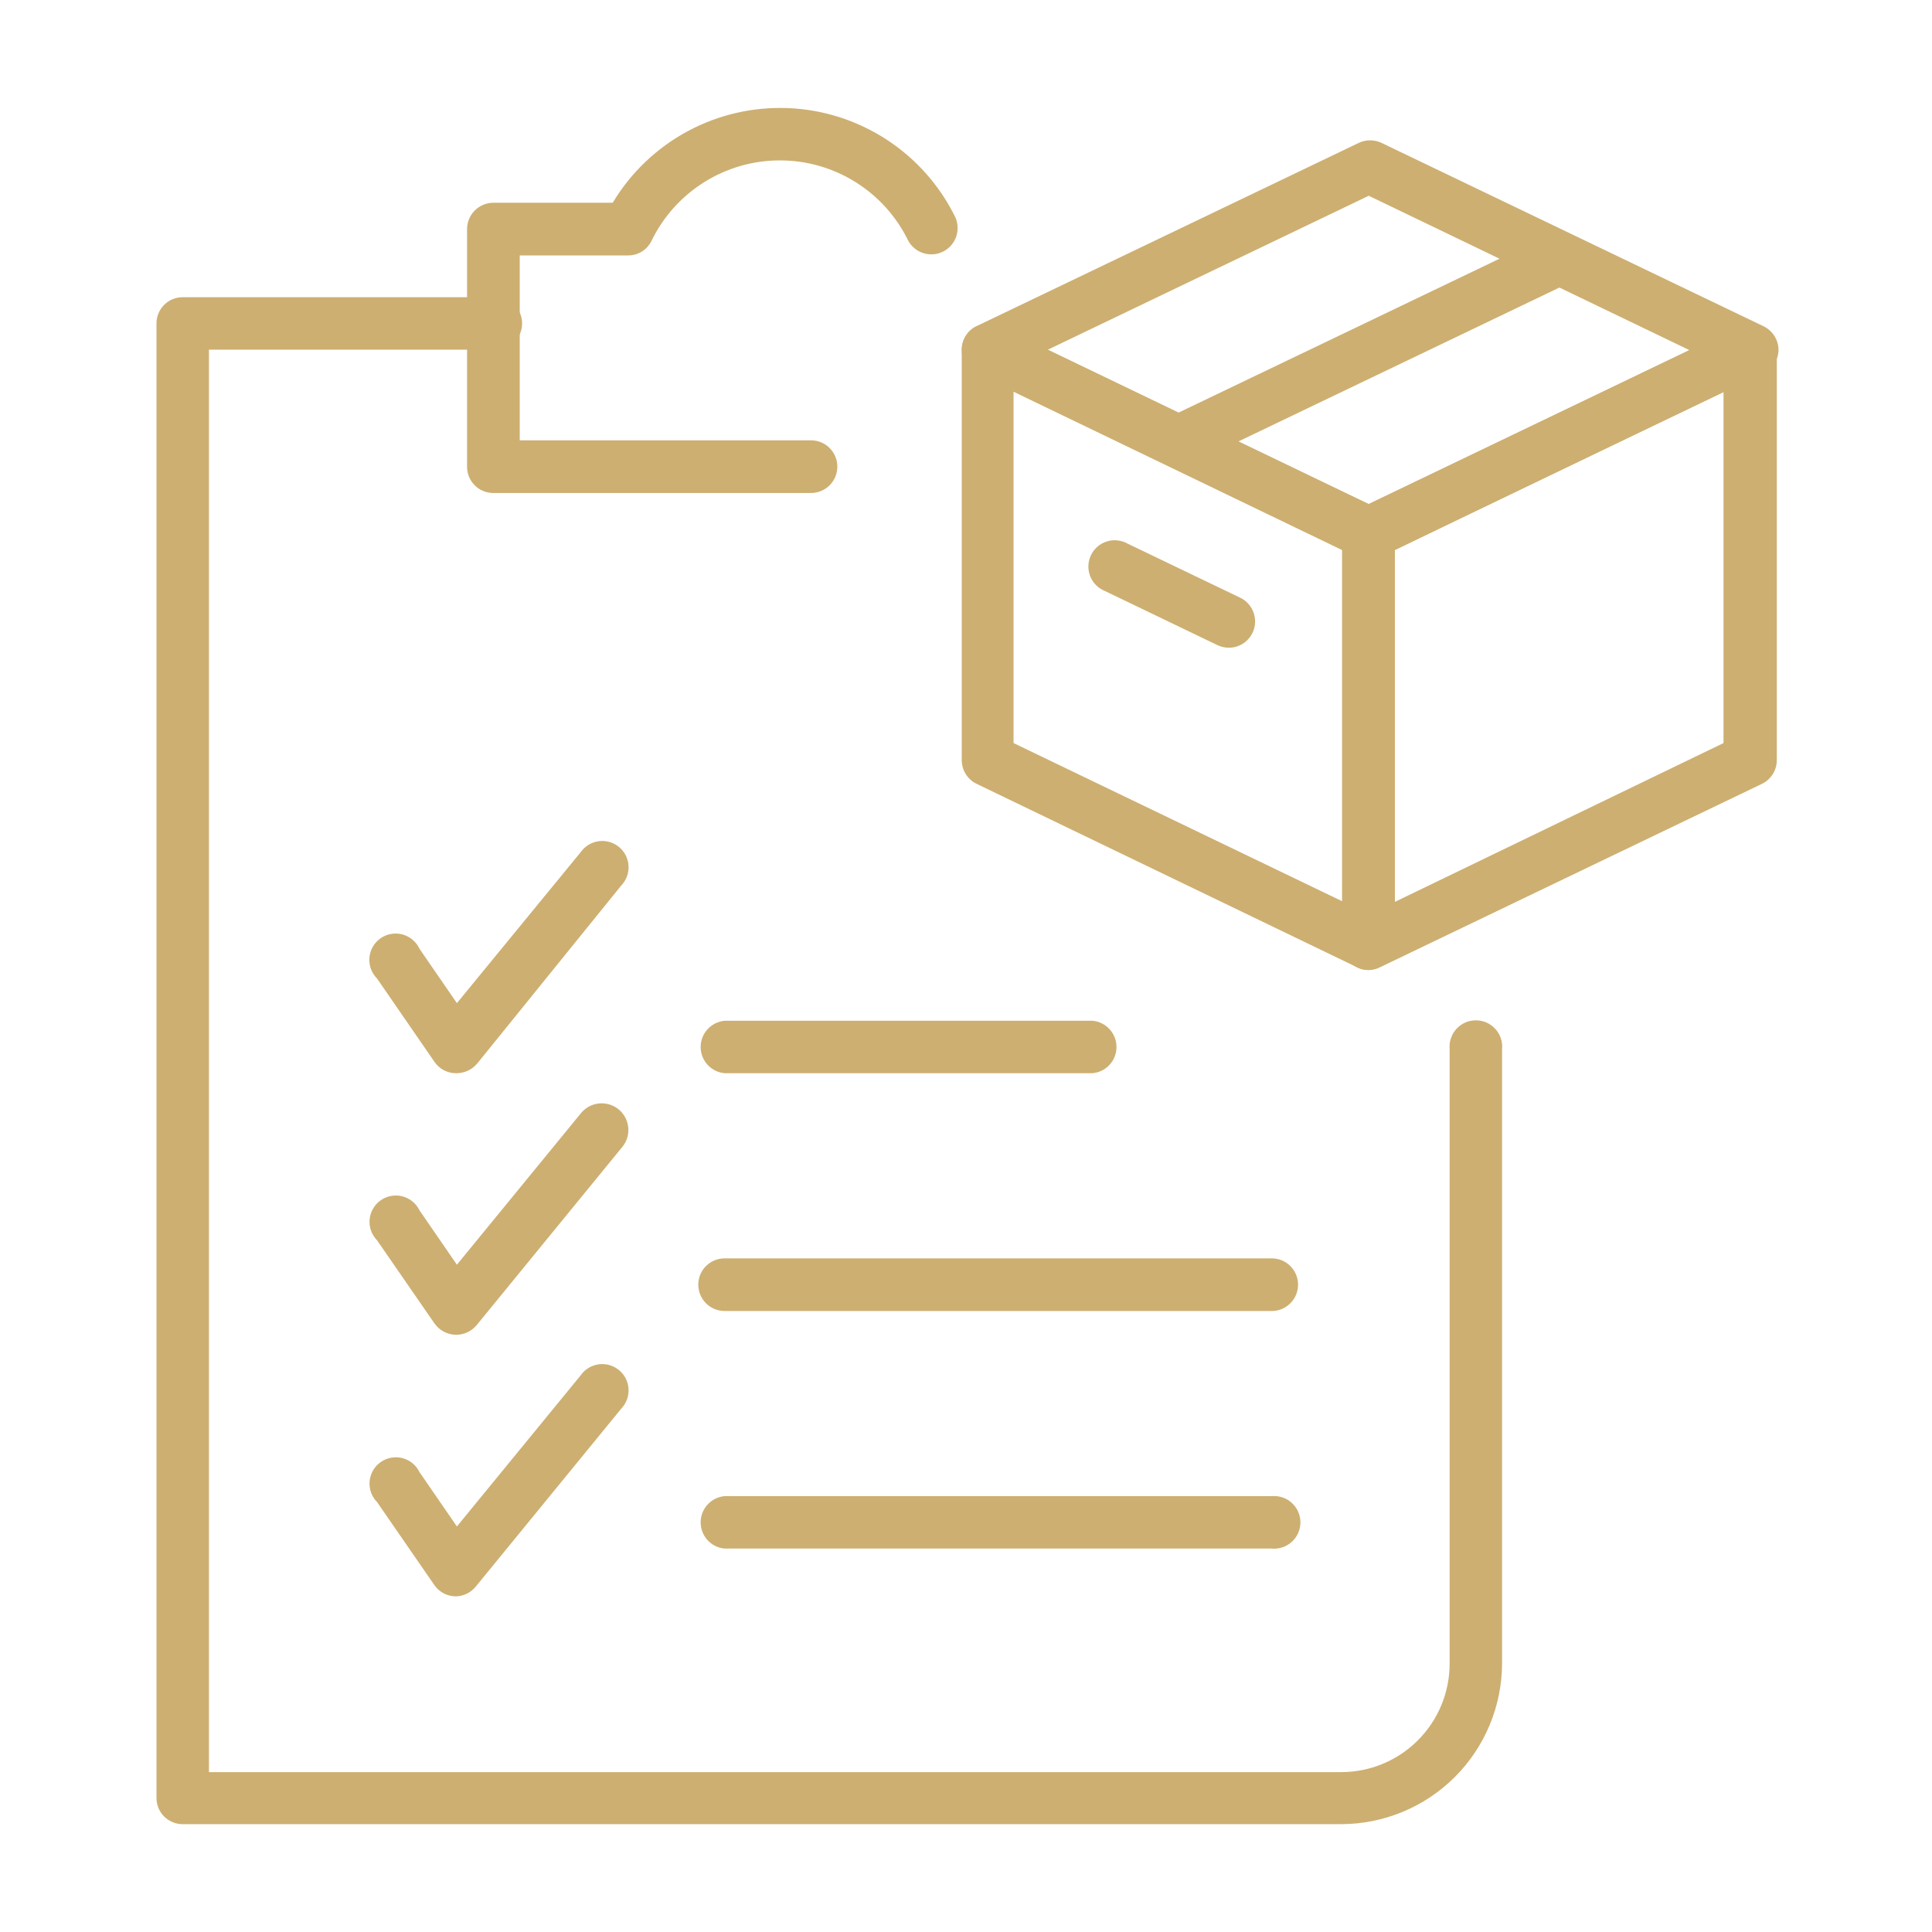 <?xml version="1.0" encoding="UTF-8"?>
<svg xmlns="http://www.w3.org/2000/svg" width="49" height="49" viewBox="0 0 49 49" fill="none">
  <path d="M34.709 24.602C34.608 24.603 34.508 24.579 34.418 24.532L24.769 19.88C24.657 19.826 24.562 19.741 24.495 19.635C24.428 19.529 24.393 19.407 24.392 19.282V8.874C24.393 8.761 24.421 8.65 24.476 8.551C24.531 8.452 24.609 8.369 24.704 8.308C24.795 8.256 24.897 8.225 25.002 8.22C25.107 8.214 25.212 8.233 25.308 8.276L35 12.923C35.112 12.977 35.207 13.062 35.274 13.168C35.34 13.274 35.376 13.396 35.377 13.521V23.935C35.372 24.043 35.342 24.149 35.287 24.242C35.233 24.336 35.156 24.416 35.064 24.473C34.96 24.548 34.837 24.593 34.709 24.602ZM25.706 18.846L34.041 22.858V13.951L25.706 9.935V18.846Z" fill="#CDAF71"></path>
  <path d="M34.709 14.188C34.609 14.188 34.509 14.166 34.418 14.124L24.769 9.472C24.656 9.417 24.56 9.331 24.494 9.224C24.427 9.118 24.392 8.994 24.392 8.868C24.392 8.743 24.427 8.621 24.494 8.515C24.561 8.409 24.656 8.325 24.769 8.271L34.461 3.624C34.551 3.581 34.65 3.559 34.749 3.559C34.849 3.559 34.947 3.581 35.038 3.624L44.73 8.276C44.843 8.331 44.938 8.417 45.005 8.523C45.072 8.63 45.107 8.753 45.107 8.879C45.105 9.009 45.064 9.135 44.991 9.241C44.917 9.348 44.813 9.43 44.692 9.477L35 14.124C34.909 14.166 34.809 14.188 34.709 14.188ZM26.578 8.868L34.709 12.783L42.845 8.879L34.714 4.965L26.578 8.868Z" fill="#CDAF71"></path>
  <path d="M34.709 24.602C34.584 24.601 34.461 24.565 34.354 24.5C34.262 24.442 34.185 24.363 34.131 24.269C34.077 24.176 34.046 24.07 34.041 23.962V13.532C34.041 13.406 34.077 13.284 34.144 13.178C34.21 13.072 34.306 12.988 34.418 12.934L44.111 8.276C44.212 8.227 44.323 8.204 44.435 8.21C44.547 8.215 44.656 8.249 44.752 8.309C44.847 8.369 44.925 8.452 44.98 8.551C45.035 8.65 45.063 8.761 45.064 8.874V19.282C45.063 19.407 45.028 19.529 44.961 19.635C44.894 19.741 44.799 19.826 44.687 19.88L35 24.532C34.91 24.579 34.81 24.603 34.709 24.602ZM35.377 13.952V22.874L43.712 18.846V9.935L35.377 13.952Z" fill="#CDAF71"></path>
  <path d="M29.874 11.846C29.732 11.832 29.598 11.774 29.492 11.678C29.386 11.583 29.313 11.456 29.284 11.317C29.255 11.177 29.272 11.032 29.331 10.902C29.391 10.773 29.49 10.666 29.615 10.597L39.307 5.95C39.46 5.911 39.621 5.927 39.763 5.995C39.905 6.064 40.018 6.18 40.083 6.324C40.147 6.467 40.158 6.629 40.115 6.78C40.072 6.932 39.977 7.063 39.846 7.151L30.154 11.798C30.064 11.832 29.969 11.849 29.874 11.846Z" fill="#CDAF71"></path>
  <path d="M31.172 16.428C31.071 16.428 30.972 16.406 30.881 16.364L28.027 14.991C27.942 14.957 27.864 14.906 27.799 14.841C27.734 14.777 27.683 14.699 27.65 14.614C27.616 14.528 27.601 14.437 27.604 14.345C27.607 14.253 27.63 14.163 27.669 14.081C27.709 13.998 27.765 13.924 27.835 13.864C27.904 13.804 27.985 13.759 28.073 13.732C28.16 13.704 28.253 13.696 28.344 13.706C28.435 13.716 28.523 13.744 28.603 13.79L31.462 15.163C31.597 15.23 31.704 15.34 31.768 15.476C31.832 15.611 31.849 15.764 31.816 15.91C31.782 16.056 31.7 16.187 31.583 16.281C31.466 16.375 31.322 16.427 31.172 16.428Z" fill="#CDAF71"></path>
  <path d="M20.569 12.503H12.492C12.32 12.499 12.157 12.428 12.036 12.305C11.916 12.183 11.848 12.018 11.846 11.846V5.81C11.846 5.633 11.916 5.463 12.042 5.338C12.167 5.213 12.337 5.142 12.514 5.142H15.54C15.998 4.378 16.654 3.752 17.438 3.329C18.222 2.907 19.106 2.704 19.996 2.742C20.886 2.78 21.749 3.058 22.495 3.546C23.24 4.034 23.84 4.713 24.231 5.514C24.3 5.671 24.306 5.849 24.248 6.011C24.189 6.173 24.071 6.306 23.916 6.382C23.762 6.458 23.585 6.472 23.421 6.421C23.256 6.369 23.119 6.257 23.035 6.106C22.739 5.495 22.276 4.98 21.701 4.62C21.125 4.259 20.459 4.068 19.78 4.068C19.101 4.068 18.436 4.259 17.86 4.62C17.285 4.98 16.822 5.495 16.525 6.106C16.471 6.218 16.386 6.313 16.28 6.379C16.175 6.445 16.052 6.479 15.928 6.478H13.182V11.168H20.569C20.746 11.168 20.916 11.238 21.041 11.363C21.167 11.489 21.237 11.658 21.237 11.835C21.237 12.012 21.167 12.182 21.041 12.308C20.916 12.433 20.746 12.503 20.569 12.503Z" fill="#CDAF71"></path>
  <path d="M34.015 46.265H4.631C4.544 46.265 4.458 46.248 4.377 46.214C4.297 46.181 4.224 46.132 4.163 46.071C4.101 46.009 4.052 45.936 4.019 45.856C3.986 45.775 3.969 45.689 3.969 45.602V8.222C3.966 8.134 3.981 8.045 4.013 7.962C4.045 7.879 4.093 7.804 4.155 7.74C4.217 7.676 4.291 7.625 4.372 7.591C4.454 7.556 4.542 7.538 4.631 7.538H12.514C12.606 7.53 12.699 7.541 12.787 7.571C12.875 7.6 12.956 7.648 13.024 7.711C13.093 7.773 13.148 7.849 13.185 7.934C13.222 8.019 13.242 8.111 13.242 8.203C13.242 8.296 13.222 8.388 13.185 8.473C13.148 8.558 13.093 8.634 13.024 8.696C12.956 8.759 12.875 8.806 12.787 8.836C12.699 8.866 12.606 8.877 12.514 8.868H5.299V44.945H34.015C34.745 44.945 35.444 44.656 35.96 44.139C36.476 43.623 36.766 42.924 36.766 42.194V26.605C36.758 26.513 36.769 26.42 36.799 26.332C36.828 26.244 36.876 26.163 36.938 26.095C37.001 26.027 37.077 25.972 37.162 25.934C37.247 25.897 37.339 25.878 37.431 25.878C37.524 25.878 37.616 25.897 37.701 25.934C37.785 25.972 37.862 26.027 37.924 26.095C37.987 26.163 38.034 26.244 38.064 26.332C38.094 26.42 38.105 26.513 38.096 26.605V42.183C38.095 43.265 37.664 44.303 36.899 45.068C36.134 45.833 35.097 46.263 34.015 46.265Z" fill="#CDAF71"></path>
  <path d="M11.582 27.219H11.556C11.449 27.218 11.345 27.19 11.251 27.14C11.157 27.089 11.077 27.017 11.017 26.928L9.563 24.818C9.494 24.749 9.441 24.666 9.407 24.574C9.374 24.482 9.361 24.384 9.369 24.287C9.378 24.19 9.407 24.096 9.456 24.011C9.505 23.926 9.572 23.854 9.651 23.797C9.731 23.741 9.823 23.704 9.919 23.687C10.015 23.67 10.114 23.674 10.208 23.7C10.302 23.725 10.39 23.771 10.464 23.834C10.539 23.897 10.599 23.975 10.64 24.064L11.588 25.442L14.727 21.614C14.78 21.538 14.848 21.475 14.926 21.427C15.005 21.379 15.092 21.347 15.184 21.335C15.275 21.322 15.368 21.329 15.456 21.354C15.545 21.379 15.627 21.422 15.698 21.48C15.77 21.539 15.828 21.611 15.87 21.694C15.911 21.776 15.936 21.865 15.941 21.957C15.946 22.049 15.933 22.141 15.901 22.228C15.869 22.314 15.819 22.393 15.756 22.459L12.1 26.977C12.036 27.052 11.957 27.113 11.867 27.155C11.778 27.196 11.681 27.218 11.582 27.219Z" fill="#CDAF71"></path>
  <path d="M11.582 33.853H11.556C11.449 33.85 11.345 33.822 11.252 33.772C11.158 33.721 11.078 33.65 11.017 33.562L9.563 31.457C9.495 31.388 9.443 31.305 9.411 31.214C9.378 31.122 9.366 31.025 9.374 30.929C9.383 30.832 9.413 30.739 9.461 30.655C9.509 30.571 9.575 30.499 9.655 30.443C9.734 30.387 9.824 30.349 9.919 30.332C10.015 30.314 10.113 30.318 10.206 30.342C10.3 30.366 10.387 30.411 10.462 30.472C10.537 30.534 10.598 30.611 10.64 30.698L11.588 32.076L14.727 28.242C14.838 28.101 15 28.009 15.178 27.988C15.357 27.966 15.536 28.016 15.678 28.127C15.819 28.237 15.911 28.4 15.932 28.578C15.954 28.756 15.904 28.936 15.793 29.077L12.1 33.595C12.038 33.673 11.96 33.737 11.87 33.782C11.781 33.827 11.682 33.851 11.582 33.853Z" fill="#CDAF71"></path>
  <path d="M11.582 40.487H11.556C11.45 40.486 11.345 40.46 11.251 40.41C11.158 40.361 11.077 40.289 11.017 40.202L9.563 38.096C9.495 38.027 9.443 37.944 9.411 37.853C9.378 37.762 9.366 37.664 9.374 37.568C9.383 37.472 9.413 37.378 9.461 37.294C9.509 37.21 9.575 37.138 9.655 37.082C9.734 37.026 9.824 36.988 9.919 36.971C10.015 36.954 10.113 36.957 10.206 36.981C10.3 37.006 10.387 37.05 10.462 37.111C10.537 37.173 10.598 37.25 10.64 37.337L11.588 38.715L14.727 34.882C14.78 34.806 14.848 34.742 14.926 34.694C15.005 34.646 15.092 34.615 15.184 34.602C15.275 34.59 15.368 34.596 15.456 34.621C15.545 34.647 15.627 34.69 15.698 34.748C15.77 34.807 15.828 34.879 15.87 34.961C15.911 35.043 15.936 35.133 15.941 35.225C15.946 35.317 15.933 35.409 15.901 35.495C15.869 35.582 15.819 35.661 15.756 35.727L12.062 40.245C12.003 40.316 11.93 40.374 11.847 40.416C11.765 40.457 11.675 40.482 11.582 40.487Z" fill="#CDAF71"></path>
  <path d="M27.709 27.219H18.378C18.212 27.204 18.057 27.128 17.945 27.005C17.832 26.882 17.77 26.721 17.77 26.554C17.77 26.388 17.832 26.227 17.945 26.104C18.057 25.981 18.212 25.904 18.378 25.889H27.709C27.875 25.904 28.03 25.981 28.142 26.104C28.255 26.227 28.317 26.388 28.317 26.554C28.317 26.721 28.255 26.882 28.142 27.005C28.03 27.128 27.875 27.204 27.709 27.219Z" fill="#CDAF71"></path>
  <path d="M32.254 33.25H18.378C18.201 33.25 18.031 33.18 17.905 33.054C17.78 32.929 17.71 32.759 17.71 32.582C17.71 32.405 17.78 32.236 17.905 32.11C18.031 31.985 18.201 31.915 18.378 31.915H32.254C32.431 31.915 32.601 31.985 32.726 32.11C32.851 32.236 32.922 32.405 32.922 32.582C32.922 32.759 32.851 32.929 32.726 33.054C32.601 33.18 32.431 33.25 32.254 33.25Z" fill="#CDAF71"></path>
  <path d="M32.254 39.275H18.378C18.212 39.261 18.057 39.184 17.945 39.061C17.832 38.938 17.77 38.777 17.77 38.61C17.77 38.444 17.832 38.283 17.945 38.16C18.057 38.037 18.212 37.96 18.378 37.945H32.254C32.346 37.937 32.439 37.948 32.527 37.978C32.615 38.007 32.696 38.055 32.764 38.118C32.833 38.18 32.887 38.256 32.925 38.341C32.962 38.426 32.982 38.518 32.982 38.61C32.982 38.703 32.962 38.795 32.925 38.88C32.887 38.965 32.833 39.041 32.764 39.103C32.696 39.166 32.615 39.214 32.527 39.243C32.439 39.273 32.346 39.284 32.254 39.275Z" fill="#CDAF71"></path>
</svg>
